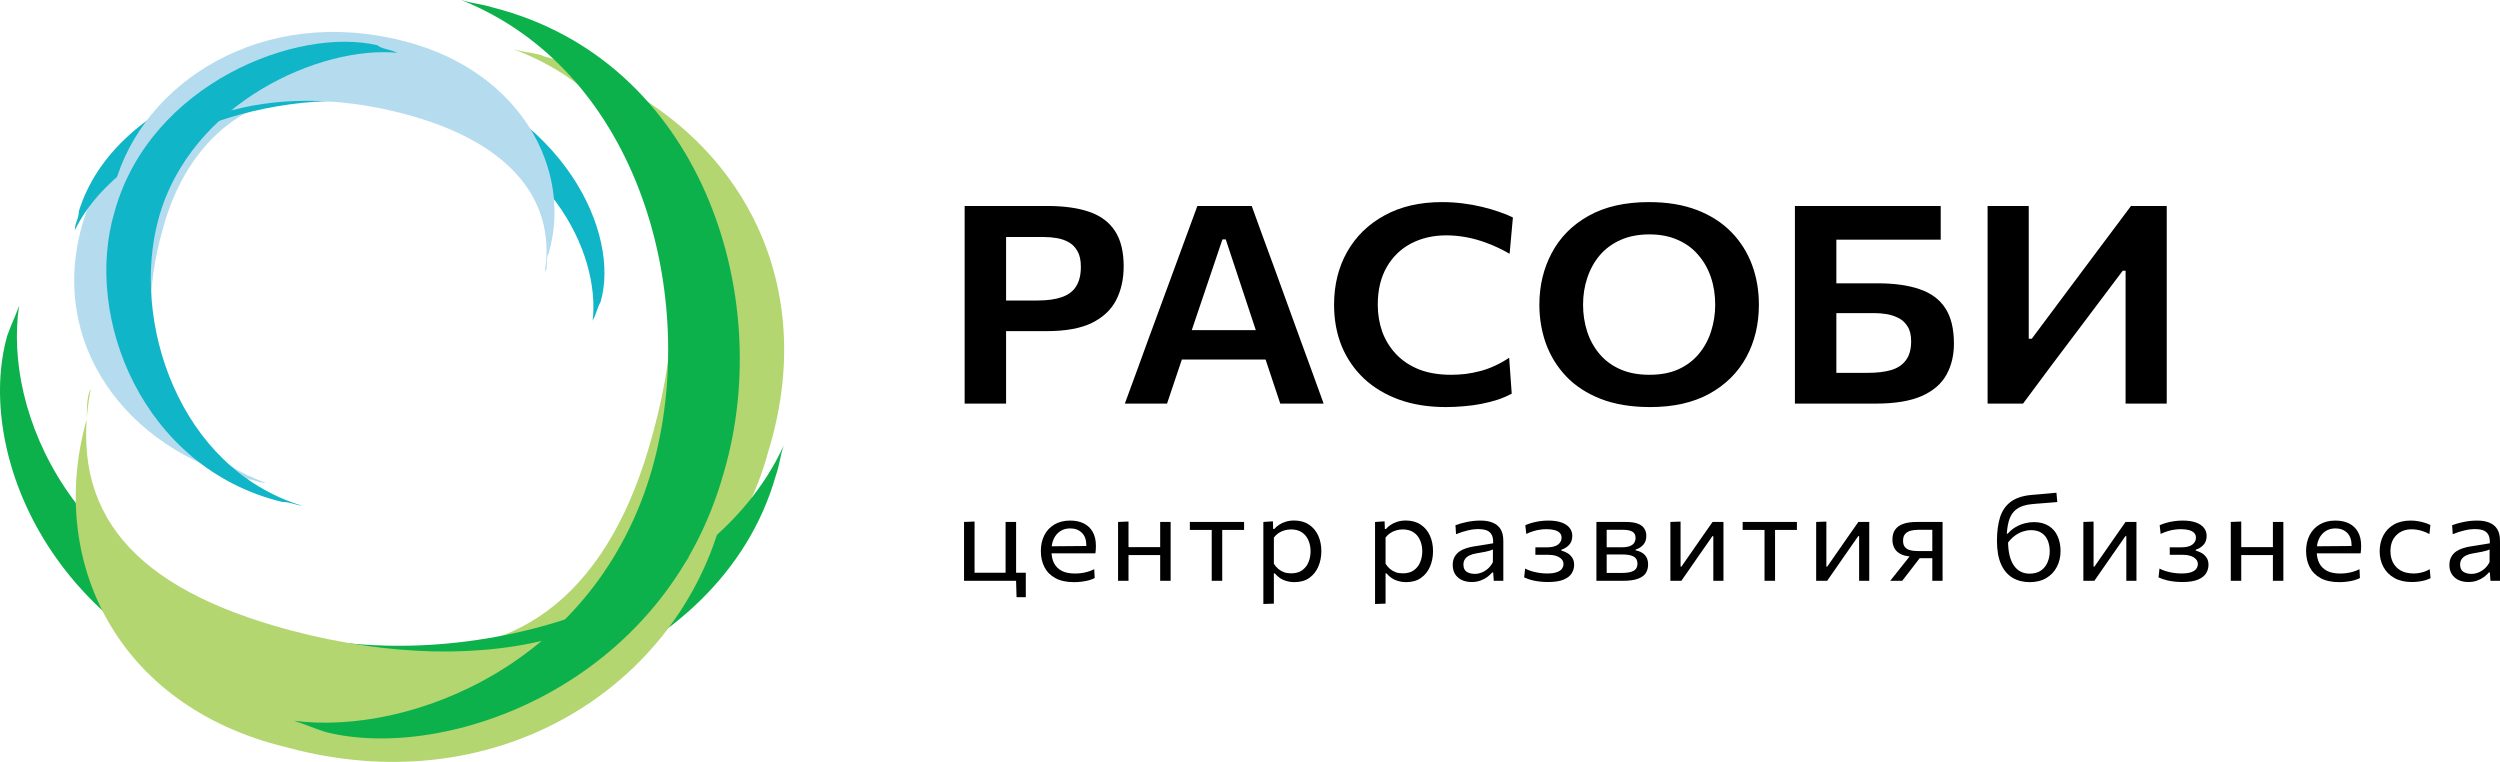 <svg width="210" height="64" viewBox="0 0 210 64" fill="none" xmlns="http://www.w3.org/2000/svg">
<path d="M45.768 4.754C45.099 4.437 44.095 4.437 43.091 4.12C55.804 8.874 59.15 22.188 54.466 37.72C50.786 50.082 43.091 56.105 31.716 54.203C32.385 54.52 33.389 54.52 34.393 54.52C46.771 57.69 60.823 51.667 64.503 38.037C69.521 21.871 60.154 8.557 45.768 4.754Z" fill="#B4D670"/>
<path d="M23.353 52.935C5.956 48.497 0.268 34.55 1.606 25.674C1.272 26.625 0.937 27.259 0.603 28.21C-2.074 37.72 3.948 53.886 23.018 58.958C38.742 63.078 60.489 56.422 65.172 39.938C65.507 38.988 65.507 38.354 65.841 37.403C59.485 51.35 38.073 57.056 23.353 52.935Z" fill="#0DB14B"/>
<path d="M60.488 44.059C60.823 43.425 60.823 42.474 61.157 41.524C56.139 53.569 41.084 57.373 24.356 52.935C11.309 49.448 5.621 43.108 7.628 32.648C7.294 33.282 7.294 34.233 7.294 35.184C3.948 46.912 9.636 59.275 24.022 62.761C41.419 67.516 56.474 58.007 60.488 44.059Z" fill="#B4D670"/>
<path d="M54.799 39.306C50.115 55.789 34.391 61.812 24.689 60.544C25.693 60.861 26.362 61.178 27.366 61.495C37.402 64.03 55.803 57.691 60.821 39.623C65.171 24.725 58.814 5.072 41.417 0.634C40.413 0.317 39.744 0.317 38.74 0C53.796 6.023 58.814 25.042 54.799 39.306Z" fill="#0DB14B"/>
<path d="M20.676 40.252C21.345 40.252 21.679 40.569 22.348 40.569C13.65 37.399 10.973 28.84 13.65 19.331C15.657 11.723 21.345 6.969 28.705 8.236C28.036 7.919 27.032 8.553 26.698 8.553C18.668 6.335 9.301 10.772 6.959 18.697C3.948 28.84 10.639 37.716 20.676 40.252Z" fill="#B5DCEE"/>
<path d="M34.391 9.192C46.101 12.044 50.45 21.237 49.781 26.942C50.116 26.309 50.116 25.992 50.45 25.358C52.123 19.652 47.439 9.192 34.726 5.705C24.355 3.169 9.634 7.924 6.623 17.75C6.623 18.384 6.289 18.701 6.289 19.335C10.303 11.093 24.689 6.656 34.391 9.192Z" fill="#11B5C8"/>
<path d="M9.634 15.53C9.634 15.847 9.3 16.481 9.3 17.115C12.645 9.824 22.682 6.654 33.722 9.507C42.421 11.726 46.77 16.481 45.766 22.821C46.101 22.504 45.766 21.87 46.101 21.236C48.108 14.262 43.759 6.021 34.057 3.485C22.013 0.315 11.976 6.971 9.634 15.53Z" fill="#B5DCEE"/>
<path d="M13.314 18.385C15.99 8.559 27.031 3.804 33.387 4.438C32.718 4.121 32.049 4.121 31.715 3.804C25.023 2.219 12.645 6.974 9.634 17.751C6.957 26.627 11.976 39.306 23.685 42.159C24.354 42.159 25.023 42.476 25.358 42.476C14.987 39.306 10.972 26.944 13.314 18.385Z" fill="#11B5C8"/>
<path d="M81.03 33.903C81.03 33.003 81.03 32.13 81.03 31.284C81.03 30.438 81.03 29.499 81.03 28.467V22.843C81.03 21.788 81.03 20.829 81.03 19.968C81.03 19.107 81.03 18.218 81.03 17.302C81.745 17.302 82.691 17.302 83.868 17.302C85.054 17.302 86.416 17.302 87.955 17.302C89.384 17.302 90.574 17.469 91.524 17.803C92.475 18.136 93.189 18.676 93.669 19.421C94.148 20.158 94.388 21.144 94.388 22.378C94.388 23.441 94.177 24.384 93.757 25.207C93.337 26.022 92.655 26.662 91.714 27.128C90.772 27.586 89.506 27.815 87.917 27.815C87.513 27.815 87.072 27.815 86.593 27.815C86.122 27.815 85.659 27.815 85.205 27.815C84.76 27.815 84.377 27.815 84.057 27.815V25.242H87.148C87.989 25.242 88.678 25.145 89.216 24.951C89.754 24.757 90.15 24.454 90.402 24.043C90.662 23.623 90.793 23.08 90.793 22.413C90.793 21.869 90.7 21.435 90.515 21.109C90.33 20.775 90.087 20.523 89.784 20.352C89.481 20.181 89.149 20.065 88.787 20.003C88.426 19.941 88.068 19.91 87.715 19.91H82.809L84.511 17.803C84.511 18.718 84.511 19.611 84.511 20.48C84.511 21.342 84.511 22.3 84.511 23.356V28.467C84.511 29.499 84.511 30.438 84.511 31.284C84.511 32.13 84.511 33.003 84.511 33.903H81.03Z" fill="black"/>
<path d="M94.486 33.903C94.814 33.011 95.159 32.072 95.521 31.086C95.882 30.1 96.223 29.165 96.542 28.28L98.636 22.587C99.015 21.555 99.355 20.628 99.658 19.805C99.969 18.974 100.276 18.14 100.579 17.302H105.145C105.456 18.171 105.763 19.017 106.065 19.84C106.368 20.663 106.704 21.578 107.074 22.587L109.143 28.292C109.479 29.208 109.824 30.151 110.177 31.121C110.531 32.091 110.867 33.019 111.186 33.903H107.541C107.238 32.995 106.927 32.06 106.608 31.098C106.288 30.135 105.986 29.227 105.7 28.373L102.963 20.108H102.685L99.923 28.28C99.62 29.173 99.305 30.108 98.977 31.086C98.657 32.056 98.342 32.995 98.031 33.903H94.486ZM98.485 30.201L98.838 27.733H107.238L107.529 30.201H98.485Z" fill="black"/>
<path d="M121.459 34.194C120.013 34.194 118.709 33.989 117.549 33.577C116.388 33.158 115.4 32.568 114.585 31.808C113.769 31.039 113.143 30.131 112.705 29.084C112.276 28.028 112.062 26.868 112.062 25.603C112.062 23.934 112.428 22.452 113.159 21.155C113.899 19.852 114.946 18.831 116.3 18.094C117.654 17.349 119.264 16.976 121.131 16.976C121.711 16.976 122.283 17.011 122.846 17.081C123.418 17.151 123.961 17.248 124.474 17.372C124.995 17.496 125.474 17.636 125.911 17.791C126.357 17.938 126.748 18.098 127.084 18.268L126.807 21.318C126.159 20.946 125.529 20.647 124.915 20.422C124.301 20.189 123.708 20.022 123.137 19.921C122.573 19.82 122.027 19.77 121.497 19.77C120.387 19.77 119.395 19.999 118.52 20.457C117.654 20.915 116.973 21.578 116.477 22.448C115.981 23.317 115.732 24.369 115.732 25.603C115.732 26.402 115.859 27.159 116.111 27.873C116.372 28.579 116.758 29.204 117.271 29.747C117.784 30.291 118.423 30.717 119.189 31.028C119.962 31.331 120.862 31.482 121.888 31.482C122.291 31.482 122.699 31.459 123.111 31.412C123.523 31.358 123.935 31.276 124.347 31.168C124.759 31.059 125.167 30.911 125.571 30.725C125.974 30.539 126.374 30.314 126.769 30.05L126.984 33.065C126.63 33.259 126.235 33.43 125.798 33.577C125.361 33.717 124.902 33.834 124.423 33.927C123.952 34.02 123.464 34.086 122.96 34.124C122.455 34.171 121.955 34.194 121.459 34.194Z" fill="black"/>
<path d="M138.615 34.194C137.026 34.194 135.643 33.965 134.466 33.508C133.297 33.05 132.33 32.421 131.565 31.622C130.808 30.822 130.24 29.906 129.862 28.874C129.492 27.842 129.307 26.751 129.307 25.603C129.307 23.996 129.656 22.541 130.354 21.237C131.052 19.925 132.082 18.889 133.444 18.129C134.815 17.36 136.505 16.976 138.514 16.976C140.045 16.976 141.386 17.197 142.538 17.64C143.69 18.082 144.653 18.699 145.427 19.491C146.2 20.282 146.78 21.198 147.167 22.238C147.554 23.278 147.747 24.396 147.747 25.591C147.747 27.236 147.394 28.707 146.688 30.003C145.982 31.299 144.947 32.324 143.585 33.077C142.223 33.822 140.566 34.194 138.615 34.194ZM138.552 31.482C139.494 31.482 140.31 31.327 140.999 31.016C141.689 30.698 142.261 30.263 142.715 29.712C143.177 29.153 143.518 28.521 143.736 27.815C143.963 27.108 144.077 26.367 144.077 25.591C144.077 24.761 143.955 23.988 143.711 23.274C143.467 22.56 143.11 21.936 142.639 21.4C142.177 20.857 141.601 20.438 140.911 20.143C140.23 19.84 139.444 19.689 138.552 19.689C137.636 19.689 136.828 19.844 136.131 20.154C135.433 20.465 134.848 20.895 134.377 21.447C133.915 21.998 133.566 22.63 133.33 23.344C133.095 24.05 132.977 24.799 132.977 25.591C132.977 26.383 133.091 27.132 133.318 27.838C133.545 28.544 133.89 29.173 134.352 29.724C134.815 30.275 135.395 30.706 136.093 31.016C136.791 31.327 137.611 31.482 138.552 31.482Z" fill="black"/>
<path d="M157.546 33.903C156.201 33.903 154.977 33.903 153.876 33.903C152.783 33.903 151.748 33.903 150.773 33.903C150.773 33.003 150.773 32.13 150.773 31.284C150.773 30.438 150.773 29.499 150.773 28.467V22.855C150.773 22.149 150.773 21.493 150.773 20.888C150.773 20.275 150.773 19.677 150.773 19.095C150.773 18.513 150.773 17.915 150.773 17.302H163.02V20.131C162.129 20.131 161.179 20.131 160.17 20.131C159.169 20.131 157.979 20.131 156.6 20.131H152.261L154.254 17.803C154.254 18.718 154.254 19.607 154.254 20.469C154.254 21.33 154.254 22.296 154.254 23.367V27.943C154.254 28.54 154.254 29.115 154.254 29.666C154.254 30.217 154.254 30.768 154.254 31.319H156.903C157.668 31.319 158.32 31.241 158.858 31.086C159.396 30.923 159.808 30.648 160.094 30.259C160.388 29.871 160.536 29.34 160.536 28.665C160.536 28.145 160.435 27.729 160.233 27.419C160.039 27.101 159.783 26.864 159.463 26.709C159.144 26.546 158.807 26.437 158.454 26.383C158.101 26.328 157.773 26.301 157.47 26.301H153.813V23.798C154.317 23.798 154.889 23.798 155.528 23.798C156.167 23.798 156.89 23.798 157.698 23.798C159.127 23.798 160.317 23.965 161.267 24.299C162.217 24.625 162.932 25.156 163.411 25.894C163.891 26.631 164.13 27.621 164.13 28.862C164.13 29.848 163.92 30.721 163.5 31.482C163.079 32.242 162.39 32.836 161.431 33.263C160.472 33.69 159.177 33.903 157.546 33.903Z" fill="black"/>
<path d="M166.958 33.903C166.958 33.003 166.958 32.13 166.958 31.284C166.958 30.438 166.958 29.499 166.958 28.467V22.855C166.958 21.792 166.958 20.829 166.958 19.968C166.958 19.107 166.958 18.218 166.958 17.302H170.414C170.414 18.218 170.414 19.11 170.414 19.98C170.414 20.841 170.414 21.807 170.414 22.878V28.455H170.667L173.908 24.113C174.724 23.026 175.548 21.924 176.38 20.806C177.221 19.689 178.096 18.52 179.004 17.302H182.006C182.006 18.218 182.006 19.107 182.006 19.968C182.006 20.829 182.006 21.792 182.006 22.855V28.467C182.006 29.499 182.006 30.438 182.006 31.284C182.006 32.13 182.006 33.003 182.006 33.903H178.55C178.55 32.995 178.55 32.118 178.55 31.272C178.55 30.426 178.55 29.487 178.55 28.455V22.739H178.31L175.043 27.081C174.051 28.401 173.139 29.611 172.306 30.713C171.482 31.816 170.692 32.879 169.935 33.903H166.958Z" fill="black"/>
<path d="M85.391 50.166L85.348 48.68L85.546 48.79H80.98C80.98 48.421 80.98 48.067 80.98 47.728C80.98 47.389 80.98 47.014 80.98 46.606V46.107C80.98 45.811 80.98 45.538 80.98 45.289C80.98 45.036 80.98 44.794 80.98 44.561C80.98 44.325 80.98 44.086 80.98 43.843L81.863 43.808C81.863 44.054 81.863 44.297 81.863 44.536C81.863 44.775 81.863 45.023 81.863 45.279C81.863 45.532 81.863 45.808 81.863 46.107V46.606C81.863 46.875 81.863 47.123 81.863 47.349C81.863 47.575 81.863 47.792 81.863 48.002C81.863 48.211 81.863 48.431 81.863 48.66L81.328 48.112H83.844C84.215 48.112 84.598 48.112 84.995 48.112C85.391 48.112 85.781 48.112 86.167 48.112C86.167 48.285 86.167 48.462 86.167 48.645C86.167 48.825 86.167 48.999 86.167 49.169C86.167 49.335 86.167 49.501 86.167 49.667C86.167 49.834 86.167 50 86.167 50.166H85.391ZM84.47 48.66C84.47 48.431 84.47 48.211 84.47 48.002C84.47 47.792 84.47 47.575 84.47 47.349C84.47 47.123 84.47 46.875 84.47 46.606V46.107C84.47 45.811 84.47 45.538 84.47 45.289C84.47 45.036 84.47 44.794 84.47 44.561C84.47 44.325 84.47 44.086 84.47 43.843H85.353C85.353 44.086 85.353 44.325 85.353 44.561C85.353 44.794 85.353 45.036 85.353 45.289C85.353 45.538 85.353 45.811 85.353 46.107V46.606C85.353 46.875 85.353 47.123 85.353 47.349C85.353 47.575 85.353 47.792 85.353 48.002C85.353 48.211 85.353 48.431 85.353 48.66H84.47Z" fill="black"/>
<path d="M90.214 48.9C89.579 48.9 89.056 48.786 88.646 48.56C88.235 48.334 87.93 48.025 87.73 47.633C87.531 47.241 87.431 46.792 87.431 46.286C87.431 45.788 87.529 45.346 87.725 44.96C87.921 44.574 88.203 44.273 88.571 44.057C88.938 43.838 89.377 43.728 89.888 43.728C90.337 43.728 90.723 43.81 91.044 43.972C91.369 44.135 91.618 44.375 91.793 44.691C91.968 45.003 92.056 45.39 92.056 45.853C92.056 45.976 92.052 46.087 92.045 46.187C92.041 46.283 92.031 46.381 92.013 46.481L91.237 46.117C91.244 46.064 91.247 46.014 91.247 45.967C91.251 45.917 91.253 45.869 91.253 45.823C91.253 45.354 91.128 44.998 90.878 44.755C90.628 44.509 90.302 44.386 89.898 44.386C89.574 44.386 89.293 44.465 89.058 44.621C88.826 44.774 88.646 44.986 88.517 45.259C88.389 45.532 88.325 45.843 88.325 46.192V46.306C88.325 46.692 88.396 47.025 88.539 47.304C88.681 47.583 88.897 47.799 89.186 47.952C89.479 48.102 89.85 48.176 90.3 48.176C90.468 48.176 90.644 48.165 90.83 48.142C91.019 48.115 91.204 48.075 91.386 48.022C91.572 47.969 91.749 47.899 91.916 47.812L91.954 48.555C91.818 48.625 91.661 48.687 91.483 48.74C91.304 48.79 91.108 48.828 90.894 48.855C90.68 48.885 90.453 48.9 90.214 48.9ZM87.8 46.481V45.892L91.472 45.862L92.013 46.052V46.481H87.8Z" fill="black"/>
<path d="M93.917 48.79C93.917 48.421 93.917 48.067 93.917 47.728C93.917 47.389 93.917 47.014 93.917 46.606V46.107C93.917 45.811 93.917 45.538 93.917 45.289C93.917 45.036 93.917 44.794 93.917 44.561C93.917 44.325 93.917 44.086 93.917 43.843L94.795 43.808C94.795 44.054 94.795 44.297 94.795 44.536C94.795 44.775 94.795 45.023 94.795 45.279C94.795 45.532 94.795 45.808 94.795 46.107V46.606C94.795 47.014 94.795 47.389 94.795 47.728C94.795 48.067 94.795 48.421 94.795 48.79H93.917ZM94.441 46.626V45.957H97.851V46.626H94.441ZM97.455 48.79C97.455 48.421 97.455 48.067 97.455 47.728C97.455 47.389 97.455 47.014 97.455 46.606V46.107C97.455 45.811 97.455 45.538 97.455 45.289C97.455 45.036 97.455 44.794 97.455 44.561C97.455 44.325 97.455 44.086 97.455 43.843H98.333C98.333 44.086 98.333 44.325 98.333 44.561C98.333 44.794 98.333 45.036 98.333 45.289C98.333 45.538 98.333 45.811 98.333 46.107V46.606C98.333 47.014 98.333 47.389 98.333 47.728C98.333 48.067 98.333 48.421 98.333 48.79H97.455Z" fill="black"/>
<path d="M101.784 48.79C101.784 48.421 101.784 48.067 101.784 47.728C101.784 47.389 101.784 47.014 101.784 46.606V46.107C101.784 45.824 101.784 45.567 101.784 45.334C101.784 45.098 101.784 44.872 101.784 44.656C101.784 44.436 101.784 44.209 101.784 43.972L102.078 44.516H101.875C101.564 44.516 101.245 44.516 100.917 44.516C100.588 44.516 100.265 44.516 99.948 44.516V43.843H104.503V44.516C104.185 44.516 103.862 44.516 103.534 44.516C103.206 44.516 102.886 44.516 102.576 44.516H102.373L102.667 43.972C102.667 44.209 102.667 44.436 102.667 44.656C102.667 44.872 102.667 45.098 102.667 45.334C102.667 45.567 102.667 45.824 102.667 46.107V46.606C102.667 47.014 102.667 47.389 102.667 47.728C102.667 48.067 102.667 48.421 102.667 48.79H101.784Z" fill="black"/>
<path d="M106.122 50.735C106.122 50.369 106.122 50.01 106.122 49.658C106.122 49.309 106.122 48.929 106.122 48.52V46.107C106.122 45.741 106.122 45.367 106.122 44.985C106.122 44.602 106.122 44.222 106.122 43.843L106.925 43.793L106.946 44.436H107.037C107.144 44.307 107.28 44.189 107.444 44.082C107.608 43.972 107.795 43.886 108.006 43.823C108.22 43.756 108.454 43.723 108.707 43.723C109.193 43.723 109.605 43.836 109.944 44.062C110.286 44.285 110.547 44.591 110.725 44.98C110.904 45.369 110.993 45.809 110.993 46.301C110.993 46.764 110.909 47.192 110.741 47.588C110.577 47.98 110.326 48.298 109.987 48.541C109.651 48.78 109.23 48.9 108.723 48.9C108.488 48.9 108.27 48.87 108.07 48.81C107.87 48.753 107.688 48.672 107.524 48.565C107.364 48.456 107.217 48.323 107.085 48.166H107.005V48.555C107.005 48.944 107.005 49.307 107.005 49.643C107.005 49.982 107.005 50.336 107.005 50.705L106.122 50.735ZM108.456 48.161C108.838 48.161 109.148 48.073 109.387 47.897C109.63 47.721 109.806 47.493 109.917 47.214C110.031 46.931 110.088 46.629 110.088 46.306C110.088 45.971 110.028 45.665 109.906 45.389C109.789 45.109 109.608 44.887 109.366 44.721C109.123 44.554 108.814 44.471 108.44 44.471C108.254 44.471 108.072 44.498 107.894 44.551C107.715 44.601 107.549 44.677 107.396 44.78C107.246 44.88 107.116 45.005 107.005 45.154V47.354C107.112 47.523 107.235 47.668 107.374 47.788C107.517 47.907 107.678 48 107.856 48.067C108.035 48.13 108.234 48.161 108.456 48.161Z" fill="black"/>
<path d="M115.504 50.735C115.504 50.369 115.504 50.01 115.504 49.658C115.504 49.309 115.504 48.929 115.504 48.52V46.107C115.504 45.741 115.504 45.367 115.504 44.985C115.504 44.602 115.504 44.222 115.504 43.843L116.307 43.793L116.328 44.436H116.419C116.526 44.307 116.662 44.189 116.826 44.082C116.99 43.972 117.178 43.886 117.388 43.823C117.602 43.756 117.836 43.723 118.09 43.723C118.575 43.723 118.987 43.836 119.326 44.062C119.669 44.285 119.929 44.591 120.108 44.98C120.286 45.369 120.375 45.809 120.375 46.301C120.375 46.764 120.291 47.192 120.124 47.588C119.959 47.98 119.708 48.298 119.369 48.541C119.033 48.78 118.612 48.9 118.106 48.9C117.87 48.9 117.652 48.87 117.453 48.81C117.253 48.753 117.071 48.672 116.907 48.565C116.746 48.456 116.6 48.323 116.468 48.166H116.387V48.555C116.387 48.944 116.387 49.307 116.387 49.643C116.387 49.982 116.387 50.336 116.387 50.705L115.504 50.735ZM117.838 48.161C118.22 48.161 118.53 48.073 118.769 47.897C119.012 47.721 119.189 47.493 119.299 47.214C119.413 46.931 119.471 46.629 119.471 46.306C119.471 45.971 119.41 45.665 119.289 45.389C119.171 45.109 118.991 44.887 118.748 44.721C118.505 44.554 118.197 44.471 117.822 44.471C117.636 44.471 117.454 44.498 117.276 44.551C117.097 44.601 116.931 44.677 116.778 44.78C116.628 44.88 116.498 45.005 116.387 45.154V47.354C116.494 47.523 116.617 47.668 116.757 47.788C116.899 47.907 117.06 48 117.238 48.067C117.417 48.13 117.617 48.161 117.838 48.161Z" fill="black"/>
<path d="M123.624 48.89C123.306 48.89 123.028 48.833 122.789 48.72C122.55 48.604 122.363 48.439 122.227 48.226C122.095 48.014 122.029 47.758 122.029 47.458C122.029 47.189 122.081 46.963 122.184 46.78C122.288 46.594 122.423 46.443 122.591 46.326C122.759 46.21 122.944 46.12 123.148 46.057C123.351 45.99 123.554 45.941 123.758 45.907L125.423 45.638C125.437 45.302 125.389 45.05 125.278 44.88C125.171 44.707 125.019 44.591 124.823 44.531C124.627 44.471 124.409 44.441 124.17 44.441C124.049 44.441 123.918 44.45 123.779 44.466C123.64 44.483 123.492 44.509 123.335 44.546C123.182 44.579 123.019 44.623 122.848 44.676C122.677 44.729 122.496 44.794 122.307 44.87L122.259 44.117C122.387 44.067 122.532 44.019 122.693 43.972C122.857 43.926 123.03 43.884 123.212 43.848C123.397 43.808 123.587 43.778 123.779 43.758C123.972 43.738 124.166 43.728 124.363 43.728C124.759 43.728 125.1 43.786 125.385 43.903C125.674 44.019 125.895 44.202 126.049 44.451C126.202 44.701 126.279 45.026 126.279 45.429C126.279 45.582 126.279 45.776 126.279 46.012C126.279 46.248 126.279 46.473 126.279 46.685V47.329C126.279 47.555 126.279 47.786 126.279 48.022C126.279 48.255 126.279 48.511 126.279 48.79H125.476L125.428 48.087H125.342C125.232 48.22 125.092 48.348 124.925 48.471C124.757 48.594 124.563 48.695 124.341 48.775C124.124 48.851 123.885 48.89 123.624 48.89ZM123.881 48.206C124.07 48.206 124.259 48.17 124.448 48.097C124.638 48.023 124.814 47.916 124.978 47.773C125.146 47.626 125.287 47.443 125.401 47.224L125.407 46.157C125.349 46.187 125.273 46.217 125.176 46.246C125.084 46.276 124.943 46.311 124.753 46.351C124.568 46.388 124.309 46.434 123.977 46.491C123.774 46.524 123.594 46.579 123.437 46.655C123.28 46.729 123.155 46.83 123.062 46.96C122.973 47.086 122.928 47.241 122.928 47.423C122.928 47.709 123.019 47.912 123.201 48.032C123.387 48.148 123.613 48.206 123.881 48.206Z" fill="black"/>
<path d="M130.032 48.89C129.8 48.89 129.581 48.878 129.374 48.855C129.17 48.831 128.983 48.801 128.812 48.765C128.644 48.725 128.494 48.682 128.362 48.635C128.23 48.589 128.119 48.544 128.03 48.501L128.11 47.758C128.257 47.837 128.428 47.909 128.624 47.972C128.821 48.032 129.031 48.08 129.256 48.117C129.484 48.153 129.716 48.172 129.952 48.172C130.301 48.172 130.576 48.135 130.776 48.062C130.98 47.989 131.122 47.892 131.204 47.773C131.29 47.653 131.333 47.523 131.333 47.383C131.333 47.217 131.276 47.076 131.162 46.96C131.047 46.84 130.892 46.75 130.696 46.69C130.5 46.63 130.275 46.601 130.021 46.601C129.807 46.601 129.618 46.601 129.454 46.601C129.293 46.601 129.133 46.601 128.972 46.601V45.977C129.111 45.977 129.254 45.977 129.4 45.977C129.55 45.977 129.725 45.977 129.925 45.977C130.353 45.977 130.667 45.901 130.867 45.748C131.071 45.595 131.172 45.4 131.172 45.164C131.172 44.998 131.12 44.864 131.017 44.76C130.913 44.654 130.767 44.576 130.578 44.526C130.389 44.476 130.166 44.451 129.909 44.451C129.73 44.451 129.55 44.465 129.368 44.491C129.186 44.514 128.999 44.556 128.806 44.616C128.617 44.672 128.417 44.75 128.207 44.85L128.126 44.117C128.273 44.051 128.446 43.987 128.646 43.928C128.849 43.868 129.07 43.82 129.309 43.783C129.552 43.746 129.8 43.728 130.053 43.728C130.507 43.728 130.881 43.783 131.178 43.893C131.477 44.002 131.7 44.154 131.847 44.346C131.997 44.539 132.072 44.759 132.072 45.005C132.072 45.337 131.977 45.598 131.788 45.788C131.602 45.977 131.392 46.105 131.156 46.172V46.252C131.313 46.291 131.474 46.356 131.638 46.446C131.802 46.536 131.941 46.664 132.055 46.83C132.17 46.993 132.227 47.199 132.227 47.448C132.227 47.698 132.161 47.932 132.029 48.151C131.897 48.371 131.67 48.549 131.349 48.685C131.031 48.821 130.592 48.89 130.032 48.89Z" fill="black"/>
<path d="M134.099 48.79C134.099 48.421 134.099 48.067 134.099 47.728C134.099 47.385 134.099 47.01 134.099 46.601V46.102C134.099 45.806 134.099 45.533 134.099 45.284C134.099 45.035 134.099 44.794 134.099 44.561C134.099 44.325 134.099 44.086 134.099 43.843C134.42 43.843 134.806 43.843 135.255 43.843C135.709 43.843 136.144 43.843 136.562 43.843C136.983 43.843 137.32 43.891 137.573 43.987C137.827 44.084 138.009 44.22 138.119 44.396C138.233 44.569 138.291 44.775 138.291 45.015C138.291 45.327 138.203 45.578 138.028 45.768C137.857 45.957 137.645 46.089 137.391 46.162V46.227C137.563 46.257 137.727 46.315 137.884 46.401C138.044 46.484 138.176 46.609 138.28 46.775C138.387 46.938 138.44 47.156 138.44 47.428C138.44 47.688 138.378 47.92 138.253 48.127C138.132 48.329 137.914 48.491 137.6 48.61C137.29 48.73 136.847 48.79 136.272 48.79C135.841 48.79 135.437 48.79 135.063 48.79C134.688 48.79 134.367 48.79 134.099 48.79ZM134.961 48.127H136.198C136.54 48.127 136.81 48.097 137.006 48.037C137.206 47.977 137.345 47.889 137.423 47.773C137.505 47.656 137.546 47.515 137.546 47.349C137.546 47.066 137.439 46.867 137.225 46.75C137.015 46.634 136.706 46.576 136.299 46.576H134.725V45.972H136.208C136.504 45.972 136.738 45.939 136.909 45.873C137.081 45.803 137.202 45.71 137.273 45.593C137.348 45.474 137.386 45.339 137.386 45.189C137.386 44.937 137.297 44.76 137.118 44.661C136.943 44.558 136.694 44.506 136.369 44.506H134.961C134.961 44.772 134.961 45.03 134.961 45.279C134.961 45.528 134.961 45.799 134.961 46.092V46.591C134.961 46.873 134.961 47.136 134.961 47.379C134.961 47.621 134.961 47.871 134.961 48.127Z" fill="black"/>
<path d="M140.312 48.79C140.312 48.421 140.312 48.067 140.312 47.728C140.312 47.389 140.312 47.014 140.312 46.606V46.107C140.312 45.811 140.312 45.538 140.312 45.289C140.312 45.036 140.312 44.794 140.312 44.561C140.312 44.325 140.312 44.086 140.312 43.843L141.168 43.813C141.168 44.049 141.168 44.282 141.168 44.511C141.168 44.74 141.168 44.978 141.168 45.224C141.168 45.467 141.168 45.731 141.168 46.017V47.593H141.243L142.383 45.952C142.629 45.6 142.876 45.246 143.122 44.89C143.368 44.534 143.612 44.185 143.855 43.843H144.77C144.77 44.086 144.77 44.325 144.77 44.561C144.77 44.794 144.77 45.036 144.77 45.289C144.77 45.538 144.77 45.811 144.77 46.107V46.606C144.77 47.014 144.77 47.389 144.77 47.728C144.77 48.067 144.77 48.421 144.77 48.79H143.919C143.919 48.428 143.919 48.078 143.919 47.743C143.919 47.404 143.919 47.033 143.919 46.63V45.035H143.844L142.715 46.655C142.465 47.014 142.217 47.372 141.971 47.728C141.725 48.083 141.478 48.437 141.232 48.79H140.312Z" fill="black"/>
<path d="M148.22 48.79C148.22 48.421 148.22 48.067 148.22 47.728C148.22 47.389 148.22 47.014 148.22 46.606V46.107C148.22 45.824 148.22 45.567 148.22 45.334C148.22 45.098 148.22 44.872 148.22 44.656C148.22 44.436 148.22 44.209 148.22 43.972L148.515 44.516H148.311C148.001 44.516 147.681 44.516 147.353 44.516C147.025 44.516 146.702 44.516 146.384 44.516V43.843H150.94V44.516C150.622 44.516 150.299 44.516 149.971 44.516C149.642 44.516 149.323 44.516 149.013 44.516H148.809L149.104 43.972C149.104 44.209 149.104 44.436 149.104 44.656C149.104 44.872 149.104 45.098 149.104 45.334C149.104 45.567 149.104 45.824 149.104 46.107V46.606C149.104 47.014 149.104 47.389 149.104 47.728C149.104 48.067 149.104 48.421 149.104 48.79H148.22Z" fill="black"/>
<path d="M152.558 48.79C152.558 48.421 152.558 48.067 152.558 47.728C152.558 47.389 152.558 47.014 152.558 46.606V46.107C152.558 45.811 152.558 45.538 152.558 45.289C152.558 45.036 152.558 44.794 152.558 44.561C152.558 44.325 152.558 44.086 152.558 43.843L153.415 43.813C153.415 44.049 153.415 44.282 153.415 44.511C153.415 44.74 153.415 44.978 153.415 45.224C153.415 45.467 153.415 45.731 153.415 46.017V47.593H153.49L154.63 45.952C154.876 45.6 155.122 45.246 155.369 44.89C155.615 44.534 155.859 44.185 156.102 43.843H157.017C157.017 44.086 157.017 44.325 157.017 44.561C157.017 44.794 157.017 45.036 157.017 45.289C157.017 45.538 157.017 45.811 157.017 46.107V46.606C157.017 47.014 157.017 47.389 157.017 47.728C157.017 48.067 157.017 48.421 157.017 48.79H156.166C156.166 48.428 156.166 48.078 156.166 47.743C156.166 47.404 156.166 47.033 156.166 46.63V45.035H156.091L154.962 46.655C154.712 47.014 154.464 47.372 154.218 47.728C153.972 48.083 153.725 48.437 153.479 48.79H152.558Z" fill="black"/>
<path d="M158.776 48.79C158.968 48.55 159.159 48.311 159.349 48.072C159.538 47.829 159.725 47.593 159.911 47.364L160.692 46.376L160.842 46.76C160.382 46.76 160.014 46.7 159.739 46.581C159.464 46.458 159.266 46.288 159.145 46.072C159.024 45.856 158.963 45.608 158.963 45.329C158.963 44.98 159.042 44.697 159.199 44.481C159.356 44.262 159.588 44.1 159.895 43.997C160.201 43.894 160.581 43.843 161.035 43.843C161.288 43.843 161.549 43.843 161.816 43.843C162.084 43.843 162.337 43.843 162.576 43.843C162.815 43.843 163.015 43.843 163.176 43.843C163.176 44.086 163.176 44.325 163.176 44.561C163.176 44.794 163.176 45.036 163.176 45.289C163.176 45.538 163.176 45.811 163.176 46.107V46.606C163.176 47.014 163.176 47.389 163.176 47.728C163.176 48.067 163.176 48.421 163.176 48.79H162.314C162.314 48.574 162.314 48.364 162.314 48.161C162.314 47.959 162.314 47.751 162.314 47.538C162.314 47.322 162.314 47.096 162.314 46.86V46.107C162.314 45.814 162.314 45.54 162.314 45.284C162.314 45.025 162.314 44.765 162.314 44.506H161.11C160.917 44.506 160.724 44.528 160.532 44.571C160.339 44.614 160.178 44.702 160.05 44.835C159.921 44.965 159.857 45.161 159.857 45.424C159.857 45.636 159.902 45.803 159.991 45.922C160.08 46.039 160.192 46.123 160.328 46.177C160.467 46.227 160.612 46.258 160.762 46.272C160.915 46.285 161.054 46.291 161.179 46.291H162.464V46.89H161.024L161.506 46.566L160.831 47.433C160.656 47.66 160.482 47.887 160.307 48.117C160.132 48.343 159.957 48.567 159.782 48.79H158.776Z" fill="black"/>
<path d="M170.491 48.9C169.949 48.9 169.47 48.778 169.057 48.535C168.646 48.289 168.325 47.912 168.093 47.404C167.861 46.892 167.745 46.235 167.745 45.434C167.745 44.669 167.831 44.011 168.002 43.459C168.177 42.907 168.475 42.473 168.896 42.157C169.317 41.838 169.899 41.644 170.641 41.574C170.723 41.567 170.85 41.557 171.021 41.544C171.192 41.527 171.381 41.511 171.588 41.494C171.799 41.474 172.006 41.456 172.209 41.439C172.413 41.419 172.589 41.403 172.739 41.389L172.814 42.172C172.661 42.185 172.479 42.2 172.268 42.217C172.061 42.234 171.851 42.25 171.637 42.267C171.426 42.284 171.237 42.299 171.069 42.312C170.905 42.325 170.789 42.335 170.721 42.342C170.15 42.392 169.708 42.535 169.394 42.771C169.08 43.003 168.862 43.334 168.741 43.763C168.619 44.189 168.557 44.715 168.553 45.344L168.676 45.419C168.676 45.884 168.718 46.291 168.8 46.641C168.885 46.986 169.007 47.274 169.164 47.503C169.324 47.733 169.515 47.904 169.736 48.017C169.961 48.13 170.211 48.186 170.486 48.186C170.875 48.186 171.194 48.098 171.444 47.922C171.694 47.746 171.878 47.515 171.995 47.229C172.117 46.943 172.177 46.636 172.177 46.306C172.177 45.98 172.124 45.685 172.017 45.419C171.913 45.149 171.744 44.935 171.508 44.775C171.276 44.612 170.966 44.531 170.577 44.531C170.391 44.531 170.184 44.566 169.956 44.636C169.727 44.706 169.495 44.824 169.26 44.99C169.028 45.156 168.81 45.382 168.607 45.668C168.532 45.588 168.48 45.498 168.452 45.399C168.427 45.299 168.416 45.199 168.42 45.099C168.423 44.996 168.436 44.907 168.457 44.83H168.65C168.853 44.597 169.076 44.411 169.319 44.272C169.565 44.129 169.818 44.024 170.079 43.958C170.343 43.891 170.596 43.858 170.839 43.858C171.339 43.858 171.754 43.962 172.086 44.172C172.422 44.381 172.672 44.669 172.836 45.035C173.003 45.4 173.087 45.818 173.087 46.286C173.087 46.772 172.986 47.212 172.782 47.608C172.579 48.004 172.284 48.318 171.899 48.55C171.514 48.783 171.044 48.9 170.491 48.9Z" fill="black"/>
<path d="M175.003 48.79C175.003 48.421 175.003 48.067 175.003 47.728C175.003 47.389 175.003 47.014 175.003 46.606V46.107C175.003 45.811 175.003 45.538 175.003 45.289C175.003 45.036 175.003 44.794 175.003 44.561C175.003 44.325 175.003 44.086 175.003 43.843L175.86 43.813C175.86 44.049 175.86 44.282 175.86 44.511C175.86 44.74 175.86 44.978 175.86 45.224C175.86 45.467 175.86 45.731 175.86 46.017V47.593H175.934L177.075 45.952C177.321 45.6 177.567 45.246 177.813 44.89C178.06 44.534 178.304 44.185 178.547 43.843H179.462C179.462 44.086 179.462 44.325 179.462 44.561C179.462 44.794 179.462 45.036 179.462 45.289C179.462 45.538 179.462 45.811 179.462 46.107V46.606C179.462 47.014 179.462 47.389 179.462 47.728C179.462 48.067 179.462 48.421 179.462 48.79H178.611C178.611 48.428 178.611 48.078 178.611 47.743C178.611 47.404 178.611 47.033 178.611 46.63V45.035H178.536L177.407 46.655C177.157 47.014 176.909 47.372 176.662 47.728C176.416 48.083 176.17 48.437 175.924 48.79H175.003Z" fill="black"/>
<path d="M183.319 48.89C183.087 48.89 182.867 48.878 182.66 48.855C182.457 48.831 182.27 48.801 182.098 48.765C181.931 48.725 181.781 48.682 181.649 48.635C181.517 48.589 181.406 48.544 181.317 48.501L181.397 47.758C181.543 47.837 181.715 47.909 181.911 47.972C182.107 48.032 182.318 48.08 182.543 48.117C182.771 48.153 183.003 48.172 183.238 48.172C183.588 48.172 183.863 48.135 184.063 48.062C184.266 47.989 184.409 47.892 184.491 47.773C184.577 47.653 184.619 47.523 184.619 47.383C184.619 47.217 184.562 47.076 184.448 46.96C184.334 46.84 184.179 46.75 183.982 46.69C183.786 46.63 183.561 46.601 183.308 46.601C183.094 46.601 182.905 46.601 182.741 46.601C182.58 46.601 182.419 46.601 182.259 46.601V45.977C182.398 45.977 182.541 45.977 182.687 45.977C182.837 45.977 183.012 45.977 183.212 45.977C183.64 45.977 183.954 45.901 184.154 45.748C184.357 45.595 184.459 45.4 184.459 45.164C184.459 44.998 184.407 44.864 184.304 44.76C184.2 44.654 184.054 44.576 183.865 44.526C183.676 44.476 183.453 44.451 183.196 44.451C183.017 44.451 182.837 44.465 182.655 44.491C182.473 44.514 182.286 44.556 182.093 44.616C181.904 44.672 181.704 44.75 181.493 44.85L181.413 44.117C181.559 44.051 181.732 43.987 181.932 43.928C182.136 43.868 182.357 43.82 182.596 43.783C182.839 43.746 183.087 43.728 183.34 43.728C183.793 43.728 184.168 43.783 184.464 43.893C184.764 44.002 184.987 44.154 185.133 44.346C185.283 44.539 185.358 44.759 185.358 45.005C185.358 45.337 185.264 45.598 185.074 45.788C184.889 45.977 184.678 46.105 184.443 46.172V46.252C184.6 46.291 184.76 46.356 184.925 46.446C185.089 46.536 185.228 46.664 185.342 46.83C185.456 46.993 185.513 47.199 185.513 47.448C185.513 47.698 185.447 47.932 185.315 48.151C185.183 48.371 184.957 48.549 184.636 48.685C184.318 48.821 183.879 48.89 183.319 48.89Z" fill="black"/>
<path d="M187.386 48.79C187.386 48.421 187.386 48.067 187.386 47.728C187.386 47.389 187.386 47.014 187.386 46.606V46.107C187.386 45.811 187.386 45.538 187.386 45.289C187.386 45.036 187.386 44.794 187.386 44.561C187.386 44.325 187.386 44.086 187.386 43.843L188.264 43.808C188.264 44.054 188.264 44.297 188.264 44.536C188.264 44.775 188.264 45.023 188.264 45.279C188.264 45.532 188.264 45.808 188.264 46.107V46.606C188.264 47.014 188.264 47.389 188.264 47.728C188.264 48.067 188.264 48.421 188.264 48.79H187.386ZM187.91 46.626V45.957H191.32V46.626H187.91ZM190.924 48.79C190.924 48.421 190.924 48.067 190.924 47.728C190.924 47.389 190.924 47.014 190.924 46.606V46.107C190.924 45.811 190.924 45.538 190.924 45.289C190.924 45.036 190.924 44.794 190.924 44.561C190.924 44.325 190.924 44.086 190.924 43.843H191.802C191.802 44.086 191.802 44.325 191.802 44.561C191.802 44.794 191.802 45.036 191.802 45.289C191.802 45.538 191.802 45.811 191.802 46.107V46.606C191.802 47.014 191.802 47.389 191.802 47.728C191.802 48.067 191.802 48.421 191.802 48.79H190.924Z" fill="black"/>
<path d="M196.495 48.9C195.86 48.9 195.337 48.786 194.926 48.56C194.516 48.334 194.211 48.025 194.011 47.633C193.811 47.241 193.711 46.792 193.711 46.286C193.711 45.788 193.809 45.346 194.006 44.96C194.202 44.574 194.484 44.273 194.851 44.057C195.219 43.838 195.658 43.728 196.168 43.728C196.618 43.728 197.003 43.81 197.324 43.972C197.649 44.135 197.899 44.375 198.074 44.691C198.249 45.003 198.336 45.39 198.336 45.853C198.336 45.976 198.333 46.087 198.325 46.187C198.322 46.283 198.311 46.381 198.293 46.481L197.517 46.117C197.524 46.064 197.528 46.014 197.528 45.967C197.531 45.917 197.533 45.869 197.533 45.823C197.533 45.354 197.408 44.998 197.159 44.755C196.909 44.509 196.582 44.386 196.179 44.386C195.854 44.386 195.574 44.465 195.339 44.621C195.107 44.774 194.926 44.986 194.798 45.259C194.669 45.532 194.605 45.843 194.605 46.192V46.306C194.605 46.692 194.677 47.025 194.819 47.304C194.962 47.583 195.178 47.799 195.467 47.952C195.76 48.102 196.131 48.176 196.58 48.176C196.748 48.176 196.925 48.165 197.11 48.142C197.299 48.115 197.485 48.075 197.667 48.022C197.853 47.969 198.029 47.899 198.197 47.812L198.234 48.555C198.099 48.625 197.942 48.687 197.763 48.74C197.585 48.79 197.389 48.828 197.175 48.855C196.96 48.885 196.734 48.9 196.495 48.9ZM194.081 46.481V45.892L197.753 45.862L198.293 46.052V46.481H194.081Z" fill="black"/>
<path d="M202.59 48.89C202.016 48.89 201.527 48.776 201.123 48.55C200.724 48.324 200.419 48.017 200.208 47.628C199.997 47.239 199.892 46.8 199.892 46.311C199.892 45.823 199.992 45.384 200.192 44.995C200.395 44.602 200.69 44.293 201.075 44.067C201.464 43.841 201.937 43.728 202.494 43.728C202.701 43.728 202.904 43.745 203.104 43.778C203.307 43.811 203.498 43.856 203.677 43.913C203.855 43.966 204.014 44.029 204.153 44.102L204.073 44.86C203.873 44.754 203.684 44.672 203.505 44.616C203.331 44.556 203.166 44.516 203.013 44.496C202.863 44.473 202.724 44.461 202.595 44.461C202.053 44.461 201.618 44.627 201.289 44.96C200.961 45.289 200.797 45.734 200.797 46.296C200.797 46.649 200.868 46.968 201.011 47.254C201.157 47.536 201.375 47.761 201.664 47.927C201.957 48.09 202.319 48.172 202.751 48.172C202.904 48.172 203.056 48.158 203.206 48.132C203.359 48.105 203.511 48.067 203.661 48.017C203.811 47.964 203.955 47.895 204.094 47.812L204.169 48.565C204.051 48.625 203.914 48.68 203.757 48.73C203.6 48.776 203.423 48.815 203.227 48.845C203.034 48.875 202.822 48.89 202.59 48.89Z" fill="black"/>
<path d="M207.345 48.89C207.027 48.89 206.749 48.833 206.51 48.72C206.271 48.604 206.083 48.439 205.948 48.226C205.816 48.014 205.75 47.758 205.75 47.458C205.75 47.189 205.802 46.963 205.905 46.78C206.009 46.594 206.144 46.443 206.312 46.326C206.48 46.21 206.665 46.12 206.869 46.057C207.072 45.99 207.275 45.941 207.479 45.907L209.144 45.638C209.158 45.302 209.11 45.05 208.999 44.88C208.892 44.707 208.74 44.591 208.544 44.531C208.348 44.471 208.13 44.441 207.891 44.441C207.77 44.441 207.639 44.45 207.5 44.466C207.361 44.483 207.213 44.509 207.056 44.546C206.902 44.579 206.74 44.623 206.569 44.676C206.398 44.729 206.217 44.794 206.028 44.87L205.98 44.117C206.108 44.067 206.253 44.019 206.414 43.972C206.578 43.926 206.751 43.884 206.933 43.848C207.118 43.808 207.308 43.778 207.5 43.758C207.693 43.738 207.887 43.728 208.084 43.728C208.48 43.728 208.821 43.786 209.106 43.903C209.395 44.019 209.616 44.202 209.77 44.451C209.923 44.701 210 45.026 210 45.429C210 45.582 210 45.776 210 46.012C210 46.248 210 46.473 210 46.685V47.329C210 47.555 210 47.786 210 48.022C210 48.255 210 48.511 210 48.79H209.197L209.149 48.087H209.063C208.953 48.22 208.813 48.348 208.646 48.471C208.478 48.594 208.284 48.695 208.062 48.775C207.845 48.851 207.605 48.89 207.345 48.89ZM207.602 48.206C207.791 48.206 207.98 48.17 208.169 48.097C208.358 48.023 208.535 47.916 208.699 47.773C208.867 47.626 209.008 47.443 209.122 47.224L209.128 46.157C209.07 46.187 208.994 46.217 208.897 46.246C208.805 46.276 208.664 46.311 208.474 46.351C208.289 46.388 208.03 46.434 207.698 46.491C207.495 46.524 207.315 46.579 207.158 46.655C207.001 46.729 206.876 46.83 206.783 46.96C206.694 47.086 206.649 47.241 206.649 47.423C206.649 47.709 206.74 47.912 206.922 48.032C207.108 48.148 207.334 48.206 207.602 48.206Z" fill="black"/>
</svg>
